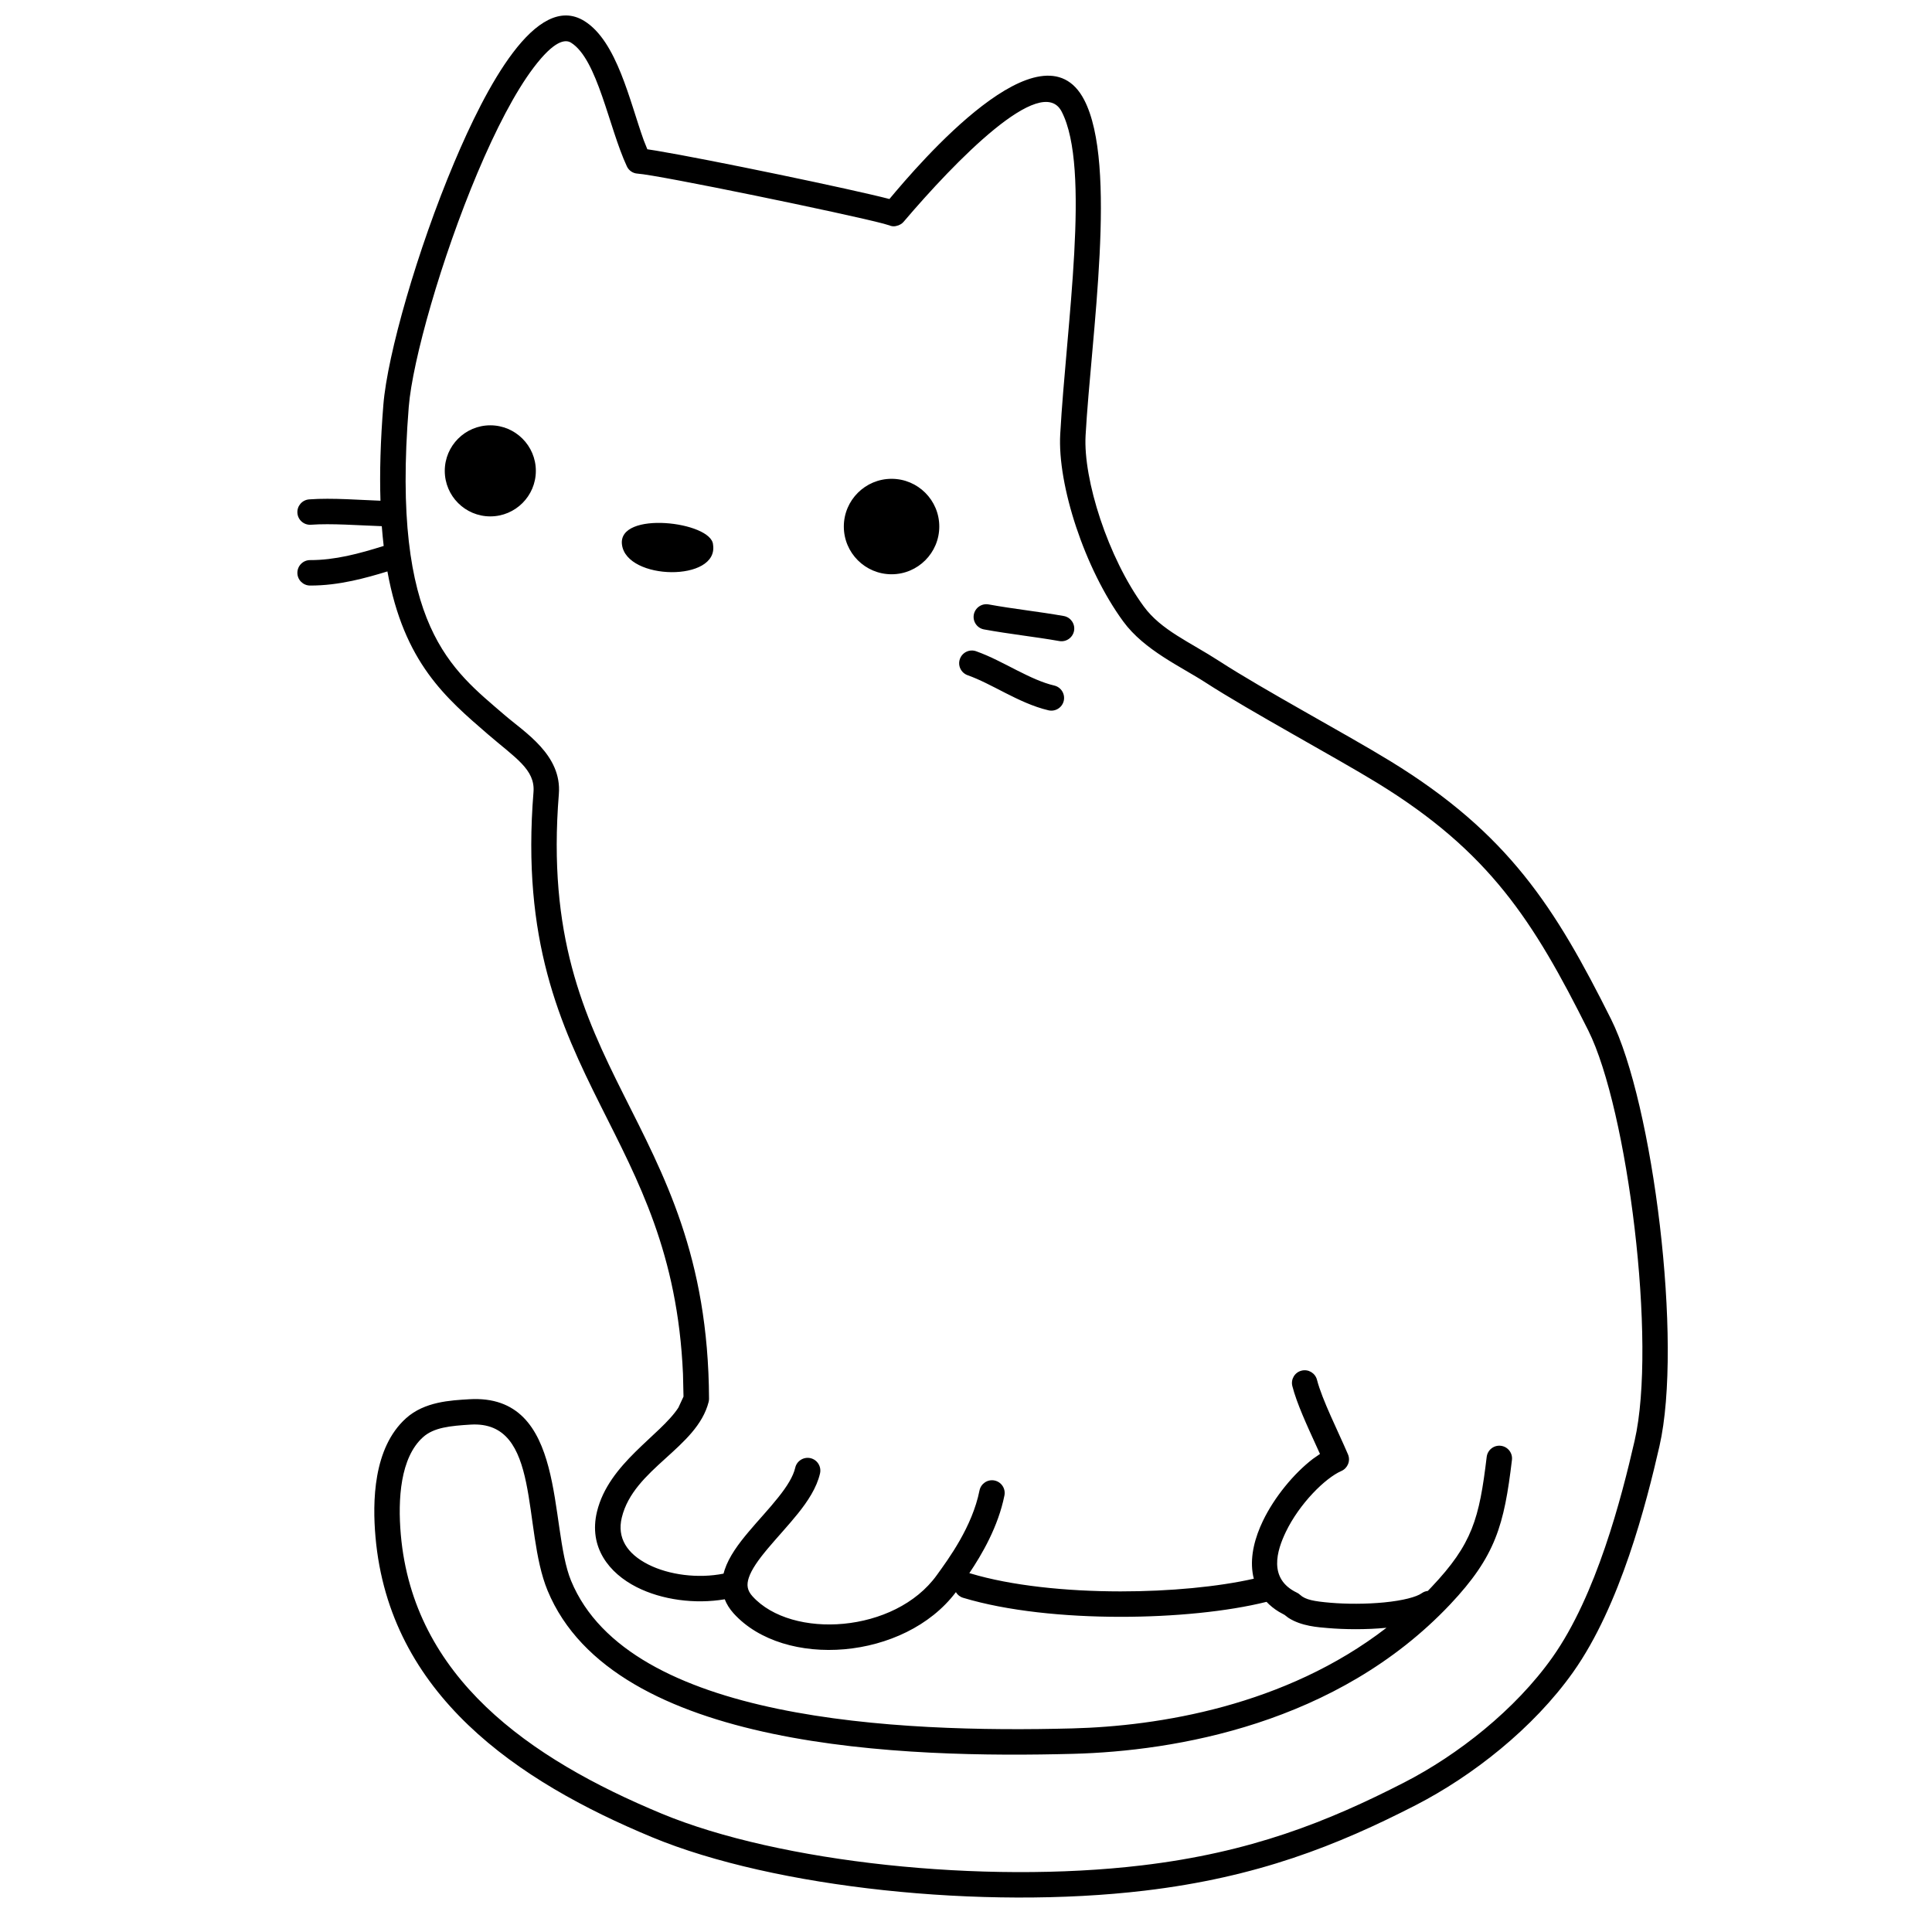 <?xml version="1.0" encoding="UTF-8"?>
<!-- Uploaded to: SVG Repo, www.svgrepo.com, Generator: SVG Repo Mixer Tools -->
<svg fill="#000000" width="800px" height="800px" version="1.1" viewBox="144 144 512 512" xmlns="http://www.w3.org/2000/svg">
 <path d="m316.76 630.86c-35.664-14.812-69.586-37.777-73.254-79.586-0.797-9.152-0.676-23.531 8.09-31.418 4.91-4.422 11.82-4.742 16.699-5.039 26.129-1.605 21.051 33.629 27.059 48.129 15.336 37.082 86.434 40.32 132.89 39.098 22.676-0.598 56.297-5.898 83.195-26.668-5.434 0.531-11.23 0.449-15.516 0.078-2.488-0.215-7.023-0.461-10.52-2.738l-0.969-0.746-1.504-0.828c-1.277-0.777-2.367-1.664-3.285-2.637-10.371 2.578-24.484 3.977-38.727 3.969-14.785-0.008-30.043-1.531-41.668-5.039-0.848-0.25-1.52-0.801-1.93-1.504-13.602 18.055-45.484 20.434-58.898 5.641-1.086-1.207-1.859-2.457-2.356-3.746-7.856 1.328-16.66 0.18-23.379-3.238-7.262-3.695-12.758-10.527-10.48-19.984 3.106-12.805 16.75-20.16 21.57-27.562l1.359-2.934-0.137-5.981c-1.395-32.008-11.82-51.133-21.824-71.109-10.793-21.562-20.965-43.895-17.793-83.121 0.477-5.981-4.805-9.031-12.105-15.324-11.07-9.574-22.23-18.938-26.609-43.141-2.906 0.895-6.047 1.793-9.305 2.488-3.578 0.758-7.356 1.27-11.203 1.254-1.859-0.012-3.367-1.531-3.352-3.391 0.008-1.855 1.523-3.367 3.387-3.352 3.242 0.012 6.519-0.418 9.766-1.102 3.266-0.695 6.461-1.629 9.523-2.59 0.07-0.012 0.129-0.023 0.195-0.047-0.195-1.684-0.359-3.426-0.504-5.25-3.016-0.094-6.367-0.305-9.645-0.418-3.297-0.121-6.438-0.16-9.102 0.035-1.867 0.141-3.481-1.258-3.613-3.106-0.137-1.855 1.254-3.473 3.109-3.613 3.062-0.23 6.516-0.18 9.855-0.055 3.113 0.121 6.227 0.305 9.047 0.41-0.234-7.41-0.008-15.812 0.766-25.406 1.066-13.32 9.035-41.125 18.75-64.164 8.367-19.844 21.762-45.523 34.555-37.531 8.609 5.383 11.957 21.18 15.691 31.566l0.961 2.398 2.457 0.383c13.965 2.336 51.703 10.184 61.699 12.797 7.879-9.434 40.48-47.633 51.598-26.301 8.953 17.152 1.848 62.668 0.383 88.996-0.637 11.621 5.906 32.297 15.418 45.273 4.621 6.316 12.172 9.406 20.051 14.516 11.707 7.594 33.508 19.266 45.281 26.477 31.352 19.203 43.703 38.797 58.496 68.367 11.125 22.258 19.117 85.777 12.824 113.24-3.465 15.125-10.332 42.137-22.859 59.816-10.586 14.934-26.742 27.562-41.703 35.254-20.871 10.715-41.996 19.113-71.824 22.66-42.77 5.086-98.125-0.688-130.61-14.176zm129.83 7.484c28.805-3.426 49.145-11.5 69.539-21.973 14.195-7.281 29.43-19.258 39.27-33.145 11.645-16.445 18.293-42.164 21.793-57.434 5.953-25.949-1.867-87.871-12.285-108.71-14.531-29.043-26.164-47.363-55.977-65.633-10.871-6.66-33.945-19.121-45.445-26.57-6.441-4.184-16.223-8.543-21.816-16.188-10.23-13.965-17.453-36.148-16.699-49.637 1.598-28.738 8.172-70.539 0.367-85.5-5.387-10.336-28.211 13.168-41.895 29.25-0.332 0.375-0.727 0.676-1.324 0.891-0.055 0.07-0.141 0.102-0.23 0.07-0.75 0.301-1.582 0.273-2.316-0.094-0.055 0.023-0.094 0.012-0.129-0.016l-1.301-0.383c-9.445-2.527-59.637-12.91-65.188-13.262-1.23-0.07-2.324-0.816-2.836-1.941-4.793-10.309-7.758-28.367-14.785-32.754-1.523-0.961-4.453-0.625-9.914 6.59-4.894 6.465-10.062 16.465-14.859 27.844-9.605 22.773-17.258 49.816-18.238 62.078-4.695 58.387 11.422 69.586 25.359 81.629 5.348 4.617 15.258 10.594 14.418 20.98-3.019 37.441 6.547 58.477 17.109 79.555 10.688 21.336 22.527 42.926 22.691 80.684 0 0.281-0.035 0.562-0.102 0.84-3.106 12.23-19.879 17.652-23.02 30.664-1.297 5.367 1.387 9.559 6.973 12.402 5.547 2.82 13.266 3.785 19.988 2.449 0.082-0.32 0.184-0.664 0.297-0.992 1.16-3.547 3.715-6.953 6.281-10.004 2.801-3.34 5.394-6.023 7.891-9.168 2.426-3.023 4.012-5.629 4.535-7.906 0.41-1.809 2.223-2.941 4.043-2.535 1.809 0.418 2.945 2.231 2.527 4.047-0.879 3.828-3.297 7.434-5.832 10.598-2.438 3.051-5.703 6.551-8 9.297-2.547 3.031-4.324 5.57-5.051 7.773-0.605 1.867-0.438 3.324 0.996 4.902 10.383 11.453 37.766 9.809 48.848-5.633 3.09-4.281 9.379-12.785 11.305-22.426 0.371-1.82 2.144-3 3.965-2.641 1.82 0.363 3.008 2.144 2.641 3.965-1.648 8.258-5.961 15.633-9.305 20.598 0.105 0.02 0.207 0.047 0.316 0.074 10.746 3.231 25.285 4.746 39.734 4.754 13.082 0.008 25.84-1.215 35.344-3.359-0.141-0.531-0.254-1.074-0.328-1.633-0.656-4.559 0.672-9.375 2.734-13.676 3.062-6.367 8.23-12.594 13.234-16.438l1.895-1.316-1.008-2.219c-2.414-5.285-5.172-11.242-6.316-15.766-0.461-1.797 0.633-3.641 2.434-4.09 1.801-0.465 3.633 0.633 4.098 2.434 1.344 5.258 5.637 13.723 8.207 19.742 0.734 1.699-0.059 3.672-1.746 4.414-4.297 1.871-11.125 8.672-14.723 16.152-2.312 4.832-4.805 12.402 2.961 16.102 0.301 0.145 0.586 0.336 0.832 0.574 1.406 1.297 3.684 1.711 7.961 2.082 4.238 0.367 9.539 0.383 14.289-0.082 5.031-0.488 8.59-1.449 9.988-2.445 0.484-0.344 1.043-0.543 1.598-0.598 0.332-0.344 0.672-0.691 1.004-1.047 10.793-11.414 12.633-18.051 14.602-34.477 0.23-1.844 1.895-3.16 3.742-2.941 1.855 0.223 3.172 1.902 2.949 3.75-2.07 17.262-4.281 25.465-16.391 38.301-30.02 31.762-73.02 38.867-99.867 39.582-44.223 1.168-121.8-0.934-139.31-43.27-6.805-16.477-1.543-45.125-20.406-43.977-5.438 0.336-9.742 0.758-12.602 3.332-6.019 5.406-6.707 16.41-5.887 25.812 3.312 37.754 33.852 59.309 69.137 73.953 31.156 12.945 85.297 18.703 127.23 13.711zm-36.152-310.7c-1.801-0.922-3.481-1.801-5.172-2.625-1.688-0.82-3.285-1.531-4.836-2.082-1.746-0.621-2.676-2.547-2.051-4.293 0.625-1.762 2.547-2.68 4.301-2.059 1.887 0.672 3.742 1.5 5.527 2.375 1.773 0.863 3.586 1.812 5.285 2.68 3.543 1.793 6.738 3.297 9.898 4.035 1.82 0.426 2.934 2.246 2.516 4.059-0.43 1.805-2.234 2.922-4.051 2.504-4.062-0.953-7.945-2.832-11.418-4.594zm-5.656-16.84c-1.828-0.328-3.043-2.082-2.715-3.91 0.336-1.828 2.09-3.051 3.926-2.715 6.648 1.211 13.273 1.895 19.91 3.07 1.832 0.324 3.055 2.07 2.734 3.902-0.332 1.828-2.078 3.059-3.918 2.734-6.461-1.141-13.125-1.832-19.938-3.082zm-37.16-27.266c0-6.973 5.676-12.648 12.656-12.648 6.977 0 12.641 5.668 12.641 12.641 0 6.981-5.664 12.656-12.641 12.656-6.981 0-12.656-5.664-12.656-12.648zm-58.793 4.801c-1.18-9.102 23.762-6.133 24.137 0 1.547 9.914-22.914 9.527-24.137 0zm-46.961-19.555c0-6.656 5.406-12.07 12.066-12.07s12.07 5.414 12.07 12.07c0 6.66-5.41 12.066-12.07 12.066s-12.066-5.406-12.066-12.066z" fill-rule="evenodd"/>
</svg>
